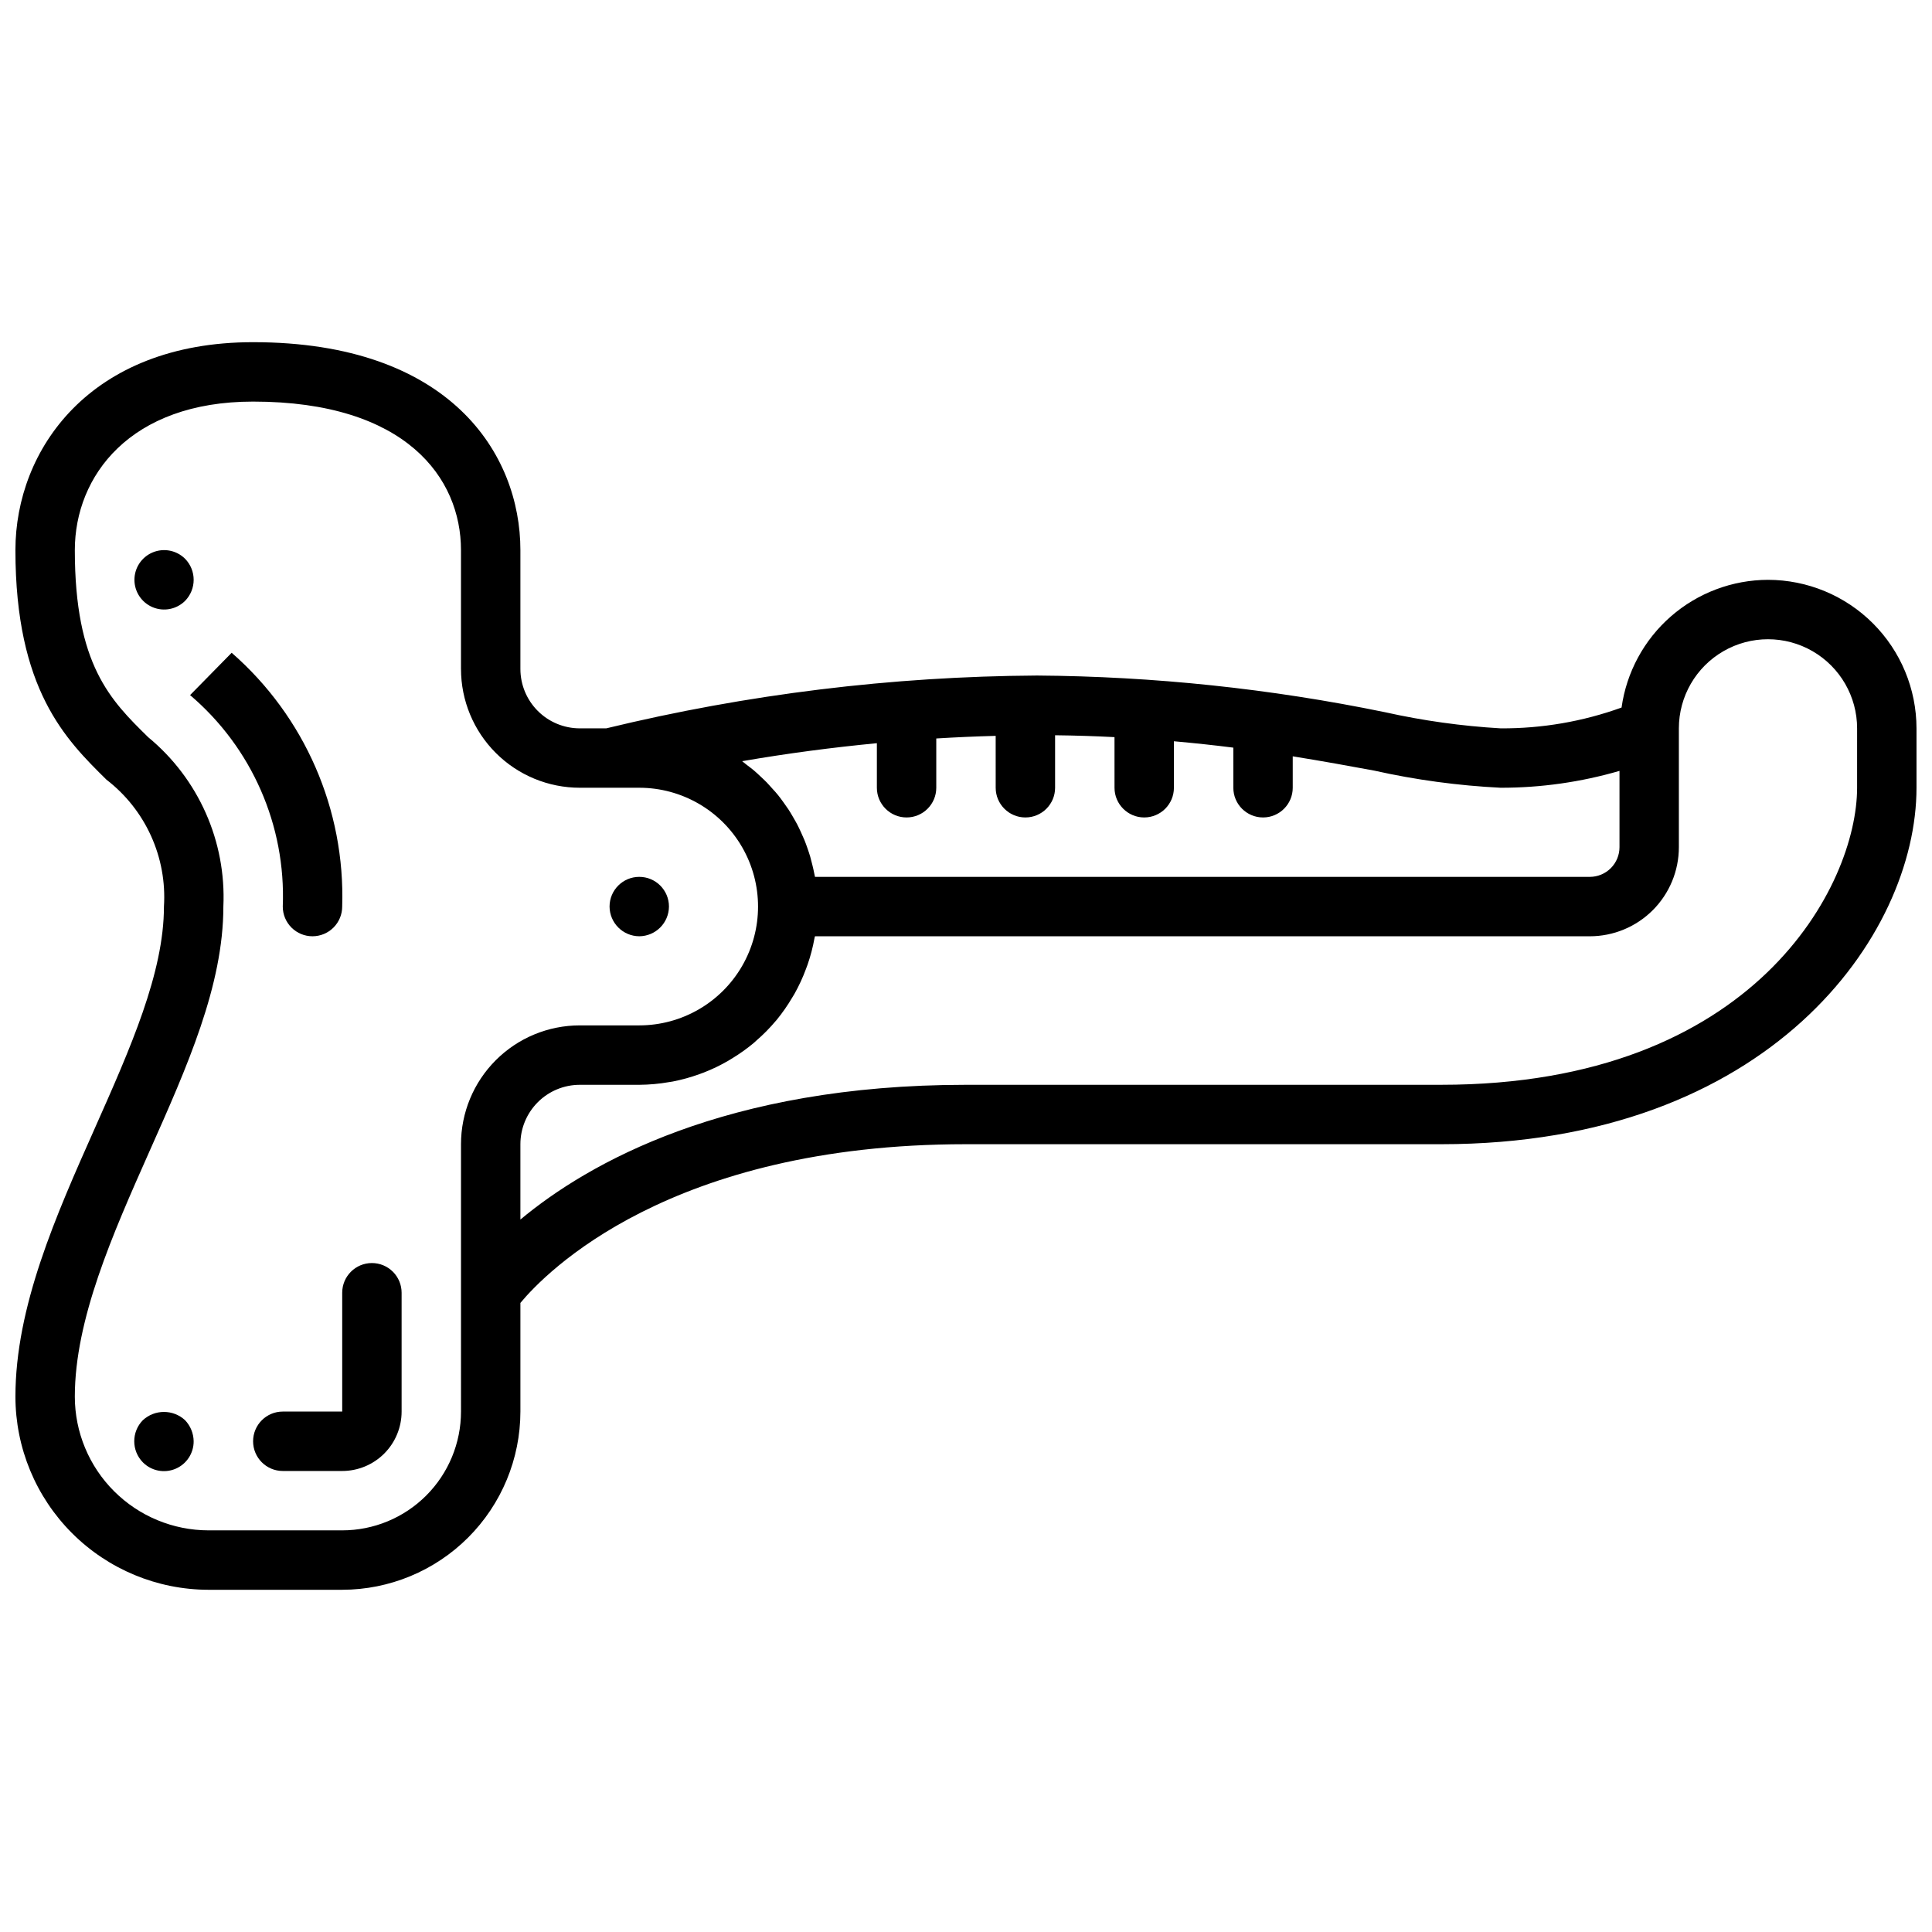 <?xml version="1.0" encoding="UTF-8"?>
<!-- Uploaded to: SVG Repo, www.svgrepo.com, Generator: SVG Repo Mixer Tools -->
<svg width="800px" height="800px" version="1.1" viewBox="144 144 512 512" xmlns="http://www.w3.org/2000/svg">
 <defs>
  <clipPath id="a">
   <path d="m148.09 234h503.81v332h-503.81z"/>
  </clipPath>
 </defs>
 <path d="m313.41 392.12c4.336-0.027 7.844-3.535 7.871-7.871 0-4.348-3.523-7.871-7.871-7.871s-7.871 3.523-7.871 7.871c0.027 4.336 3.535 7.844 7.871 7.871z"/>
 <path d="m226.81 392.12c2.09 0 4.09-0.828 5.566-2.305 1.477-1.477 2.309-3.477 2.309-5.566 0.82-25.68-9.934-50.367-29.293-67.258l-11.02 11.219c16.363 13.914 25.422 34.578 24.566 56.039 0 2.09 0.828 4.09 2.305 5.566 1.477 1.477 3.481 2.305 5.566 2.305z"/>
 <path d="m242.56 478.72c-4.348 0-7.871 3.523-7.871 7.871v31.488h-15.746c-4.348 0-7.871 3.523-7.871 7.871 0 4.348 3.523 7.875 7.871 7.875h15.746c4.176 0 8.18-1.66 11.133-4.613 2.949-2.953 4.609-6.957 4.609-11.133v-31.488c0-2.086-0.828-4.09-2.305-5.566-1.477-1.477-3.481-2.305-5.566-2.305z"/>
 <path d="m193.04 292.07c-2.258-2.238-5.637-2.902-8.57-1.68-2.934 1.223-4.844 4.09-4.844 7.269 0 3.176 1.91 6.043 4.844 7.266 2.934 1.223 6.312 0.559 8.57-1.68 3.043-3.102 3.043-8.074 0-11.176z"/>
 <path d="m181.86 520.36c-3.043 3.102-3.043 8.074 0 11.176 2.254 2.273 5.656 2.953 8.609 1.727s4.871-4.117 4.852-7.316c-0.027-2.082-0.844-4.078-2.281-5.586-3.156-2.914-8.02-2.914-11.18 0z"/>
 <g clip-path="url(#a)">
  <path d="m612.54 297.66c-9.461 0.023-18.594 3.461-25.723 9.68-7.129 6.219-11.773 14.801-13.086 24.168-10.273 3.707-21.117 5.574-32.039 5.512-10.312-0.598-20.562-2.027-30.645-4.277-30.359-6.242-61.254-9.5-92.246-9.719-38.457 0.234-76.762 4.934-114.14 13.996h-7.004c-4.176 0-8.184-1.66-11.133-4.613-2.953-2.953-4.613-6.957-4.613-11.133v-31.488c0-25.418-18.555-55.105-70.848-55.105-43.297 0-62.977 28.559-62.977 55.105 0 37.047 13.383 50.238 24.137 60.844 10.355 7.973 16.062 20.578 15.223 33.621 0 17.539-8.887 37.527-18.293 58.688-10.359 23.293-21.066 47.363-21.066 71.203 0.016 13.562 5.414 26.57 15.004 36.16 9.594 9.594 22.598 14.988 36.164 15.008h35.426c12.52-0.016 24.527-4.996 33.383-13.848 8.855-8.855 13.836-20.863 13.848-33.387v-28.789c6.606-7.957 39.504-42.059 118.08-42.059h125.95c86.875 0 125.95-55.238 125.95-94.465v-15.742c-0.012-10.438-4.164-20.441-11.543-27.82s-17.383-11.527-27.816-11.539zm-236.16 43.293v11.809c0 4.348 3.523 7.871 7.871 7.871s7.871-3.523 7.871-7.871v-13.059c5.273-0.324 10.523-0.555 15.742-0.691l0.004 13.75c0 4.348 3.523 7.871 7.871 7.871 4.348 0 7.871-3.523 7.871-7.871v-13.91c5.434 0.062 10.68 0.227 15.742 0.496l0.004 13.414c0 4.348 3.523 7.871 7.871 7.871 4.348 0 7.871-3.523 7.871-7.871v-12.32c5.512 0.496 10.754 1.055 15.742 1.691l0.004 10.629c0 4.348 3.523 7.871 7.871 7.871s7.871-3.523 7.871-7.871v-8.328c7.871 1.273 15.145 2.59 21.586 3.785 11.023 2.465 22.238 3.984 33.52 4.543 10.656 0.012 21.258-1.492 31.488-4.469v20.215c0 2.086-0.828 4.09-2.305 5.566-1.477 1.477-3.481 2.305-5.566 2.305h-205.33c-0.047-0.285-0.133-0.559-0.18-0.844-0.148-0.789-0.332-1.574-0.512-2.297-0.18-0.723-0.371-1.512-0.582-2.25-0.211-0.738-0.488-1.52-0.746-2.266-0.262-0.746-0.496-1.426-0.789-2.125-0.293-0.699-0.629-1.465-0.969-2.188-0.34-0.723-0.621-1.34-0.969-2-0.348-0.66-0.789-1.395-1.18-2.078-0.395-0.684-0.738-1.266-1.141-1.875-0.402-0.605-0.906-1.309-1.371-1.953-0.465-0.645-0.859-1.18-1.316-1.754-0.457-0.574-1.023-1.203-1.574-1.793-0.551-0.59-0.969-1.102-1.473-1.621-0.504-0.52-1.141-1.102-1.715-1.645-0.574-0.543-1.062-1-1.621-1.473s-1.242-0.992-1.883-1.473c-0.434-0.34-0.852-0.699-1.289-1.023 12.145-2.102 24-3.641 35.707-4.769zm-110.21 177.12c0 8.352-3.32 16.359-9.223 22.266-5.906 5.906-13.914 9.223-22.266 9.223h-35.426c-9.391-0.012-18.395-3.746-25.035-10.387-6.644-6.641-10.379-15.645-10.391-25.035 0-20.469 10.012-43.02 19.68-64.801 10.133-22.738 19.684-44.203 19.684-65.09 0.793-17.254-6.582-33.879-19.91-44.871-10.004-9.824-19.453-19.137-19.453-49.594 0-19.594 14.602-39.359 47.23-39.359 40.629 0 55.105 20.332 55.105 39.359v31.488h0.004c0 8.352 3.316 16.359 9.223 22.266 5.902 5.906 13.914 9.223 22.266 9.223h15.742c11.25 0 21.645 6.004 27.27 15.746 5.625 9.742 5.625 21.746 0 31.488s-16.02 15.742-27.27 15.742h-15.742c-8.352 0-16.363 3.316-22.266 9.223-5.906 5.906-9.223 13.914-9.223 22.266zm369.98-165.31c0 25.688-26.938 78.719-110.21 78.719l-125.95 0.004c-63.668 0-100.09 20.727-118.08 35.707v-19.965c0-4.176 1.66-8.18 4.613-11.133 2.949-2.953 6.957-4.609 11.133-4.609h15.742c2.656-0.02 5.309-0.258 7.926-0.719 0.316-0.055 0.629-0.086 0.945-0.148 2.41-0.469 4.777-1.125 7.086-1.961l1.172-0.434c2.215-0.859 4.359-1.895 6.418-3.086 0.355-0.203 0.691-0.418 1.039-0.629 2.051-1.242 4.008-2.641 5.848-4.18 0.211-0.18 0.402-0.379 0.613-0.566 1.871-1.613 3.609-3.379 5.195-5.273l0.141-0.148v-0.004c1.574-1.922 2.992-3.965 4.246-6.106 0.18-0.293 0.363-0.574 0.527-0.875 1.168-2.082 2.176-4.254 3.004-6.496 0.156-0.41 0.309-0.789 0.457-1.227 0.793-2.277 1.402-4.609 1.828-6.984 0-0.18 0.109-0.348 0.141-0.527h205.32c6.262 0 12.27-2.488 16.699-6.914 4.426-4.43 6.914-10.438 6.914-16.699v-31.488c0-8.438 4.504-16.234 11.809-20.453 7.309-4.219 16.309-4.219 23.617 0 7.305 4.219 11.809 12.016 11.809 20.453z"/>
 </g>
</svg>
